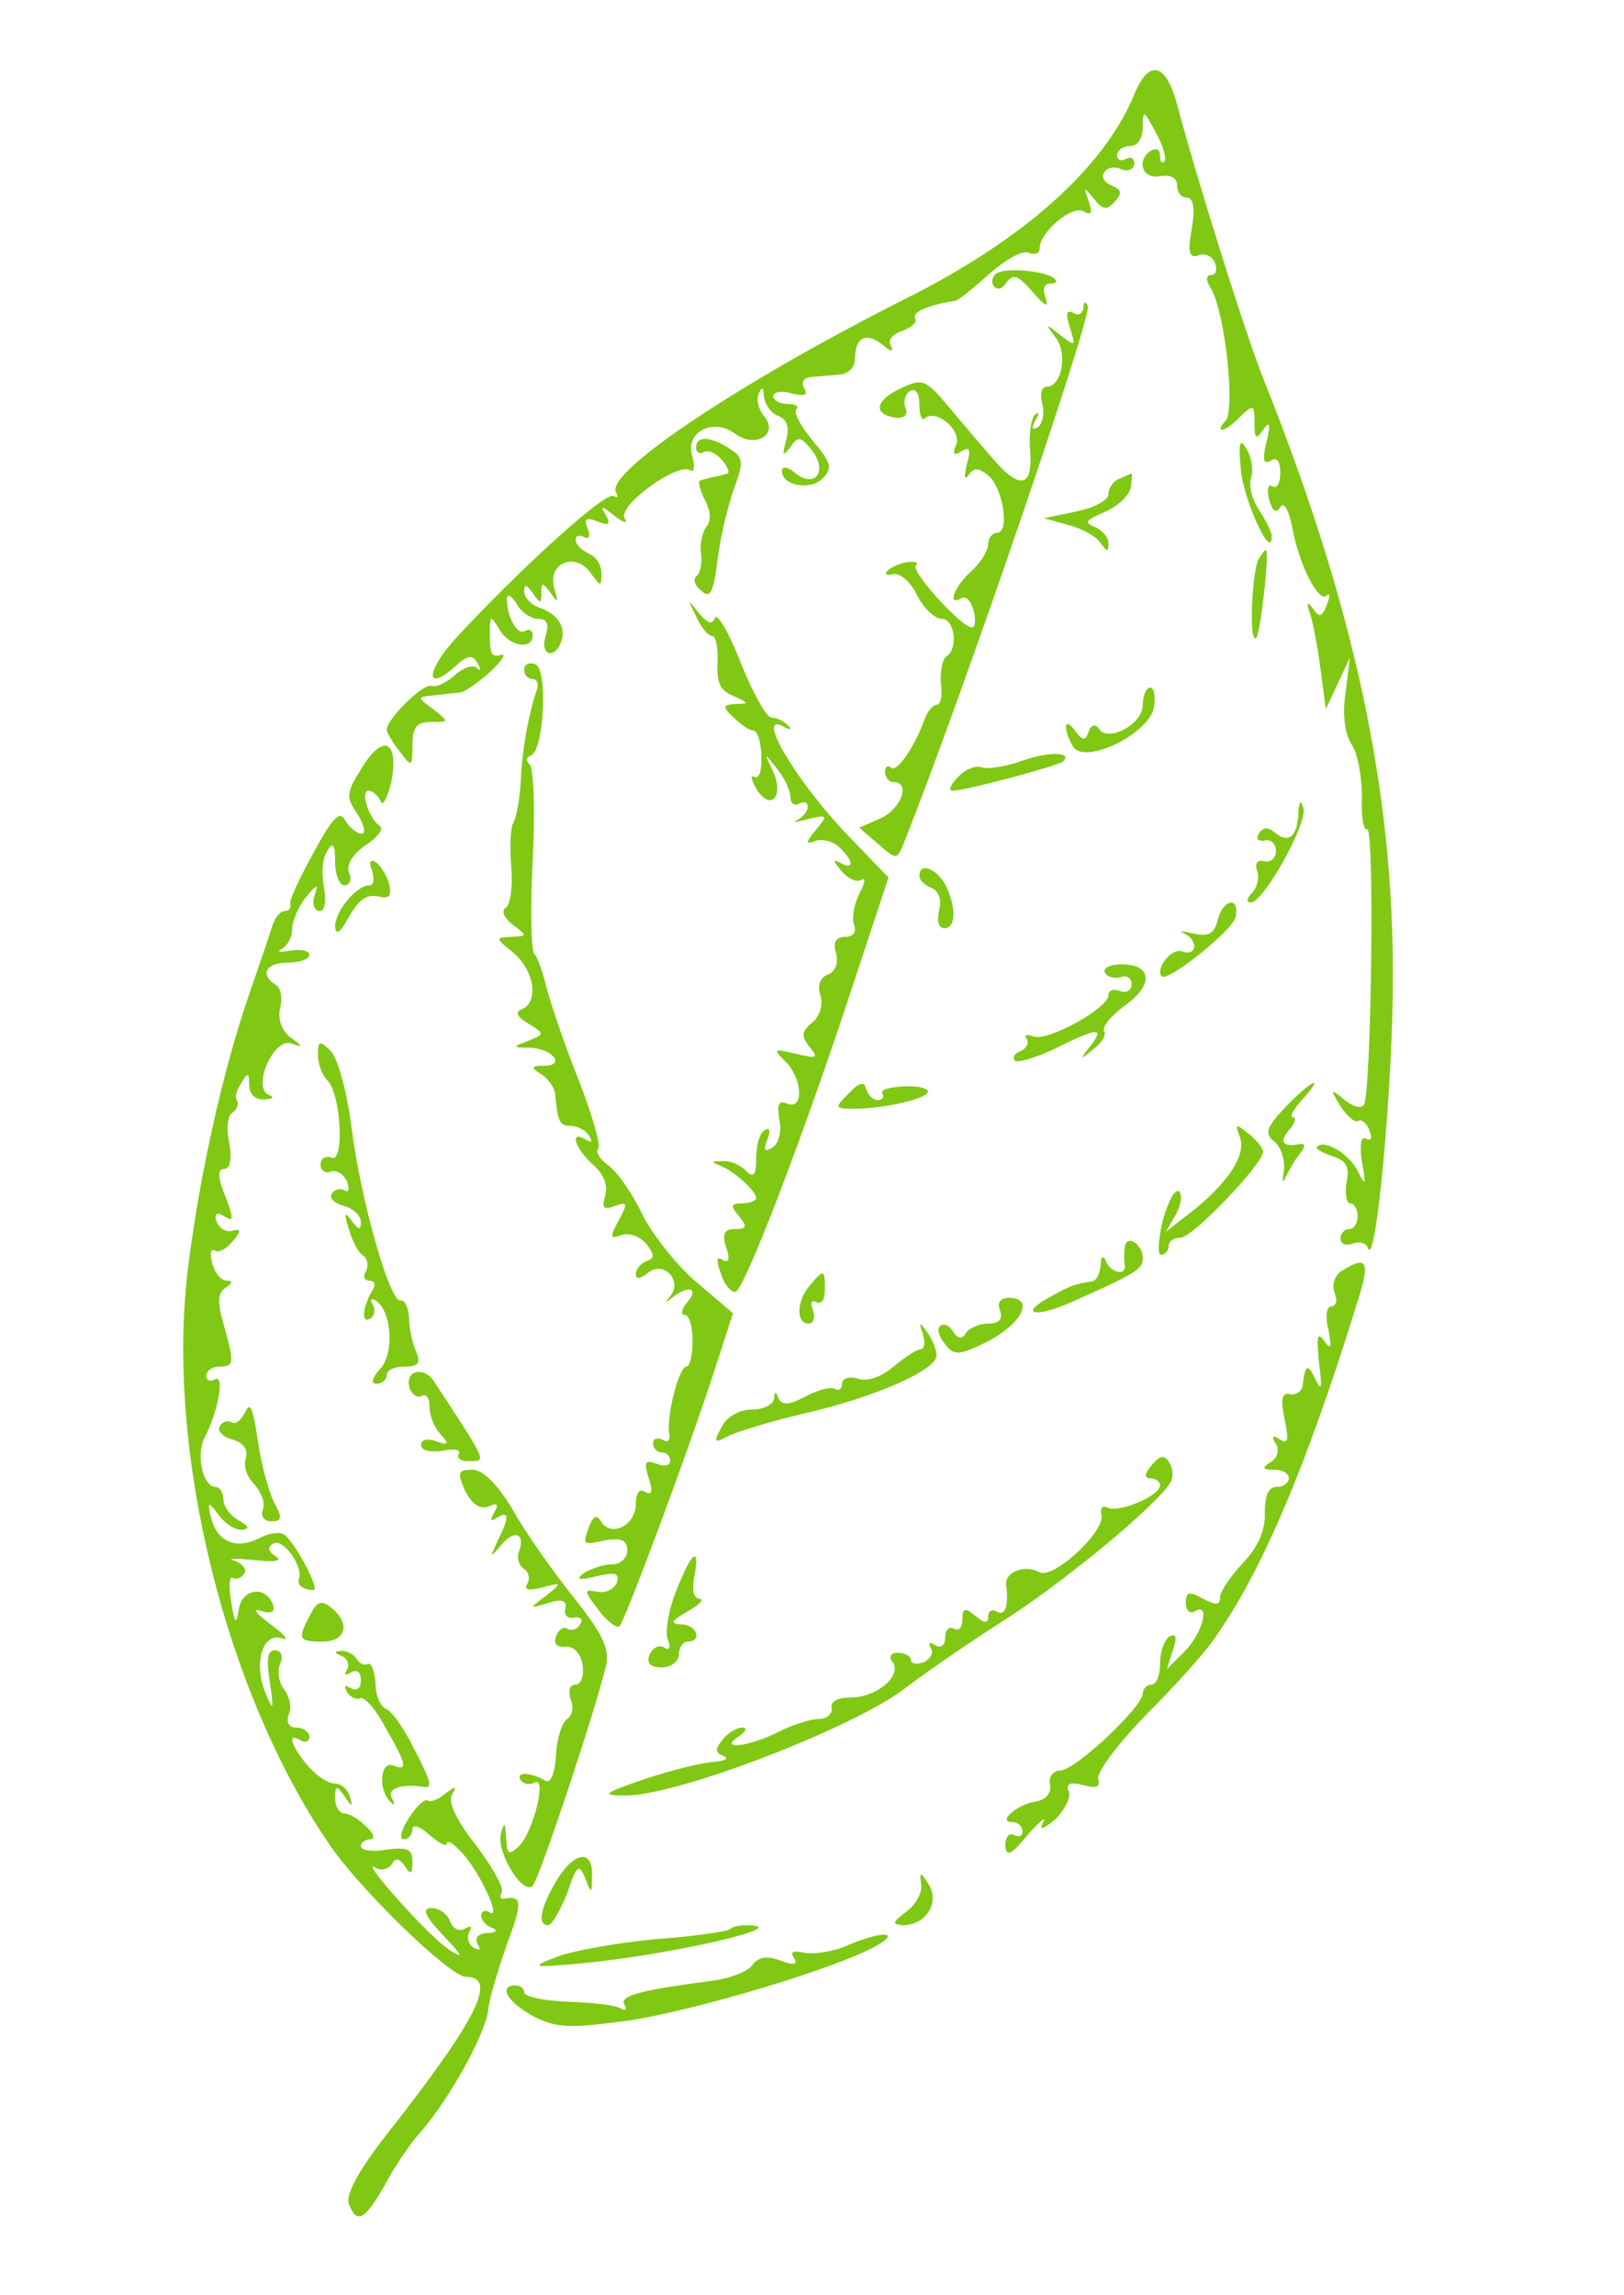  <svg  version="1.0" xmlns="http://www.w3.org/2000/svg"  width="189pt" height="267pt" viewBox="0 0 189 267"  preserveAspectRatio="xMidYMid meet">  <g transform="translate(0,267) scale(0.1,-0.1)" fill="#80c814" stroke="none"> <path d="M1320 2560 c-35 -85 -128 -168 -263 -236 -193 -97 -354 -204 -340 -227 3 -5 2 -7 -3 -4 -10 5 -108 -84 -183 -165 -35 -38 -37 -65 -2 -34 15 14 21 15 27 4 4 -7 3 -10 -1 -5 -5 4 -16 0 -25 -8 -10 -9 -22 -15 -28 -13 -10 3 -52 -39 -52 -51 0 -3 7 -15 15 -25 14 -19 15 -19 15 7 0 21 5 27 22 27 21 0 21 0 2 15 -19 14 -19 14 1 16 11 1 25 3 30 3 6 1 22 12 35 24 14 13 20 22 13 20 -12 -3 -13 1 -13 30 1 16 1 16 11 0 11 -20 39 -25 39 -7 0 5 -4 8 -9 5 -9 -6 -21 16 -21 37 0 7 5 4 11 -5 5 -10 17 -18 25 -18 11 0 13 -6 9 -20 -7 -22 10 -28 18 -7 6 17 -3 32 -25 40 -10 3 -18 12 -18 19 0 9 3 8 10 -2 9 -13 10 -13 10 0 0 13 1 13 11 0 8 -12 9 -11 4 6 -8 29 24 42 42 18 12 -17 13 -17 13 -1 0 10 -7 20 -15 23 -8 4 -15 10 -15 16 0 5 4 6 10 3 6 -3 7 1 4 10 -5 11 -2 14 12 8 13 -5 15 -3 9 8 -7 11 -5 11 10 -1 10 -8 16 -10 12 -3 -9 14 61 65 76 56 5 -3 6 3 3 15 -10 29 24 47 50 27 24 -17 51 0 33 21 -6 7 -9 19 -6 26 4 9 6 7 6 -3 1 -9 8 -20 17 -23 10 -4 13 -13 9 -28 -5 -18 -4 -20 5 -8 9 13 12 12 25 -4 19 -25 3 -45 -20 -26 -8 7 -15 8 -15 2 0 -17 33 -23 47 -9 12 12 11 18 -11 44 -14 17 -23 33 -19 37 3 3 -1 6 -10 6 -9 0 -17 4 -17 9 0 5 10 7 22 3 14 -3 19 -2 14 6 -4 7 -1 12 6 13 7 1 22 2 33 3 11 0 20 8 20 18 0 26 13 32 32 17 9 -8 14 -9 10 -2 -4 7 1 14 13 18 11 4 18 10 15 15 -4 7 18 16 47 20 4 1 21 15 39 31 18 16 38 28 46 25 7 -3 13 -1 13 5 0 19 38 51 51 43 9 -5 11 -2 6 12 -6 17 -6 17 6 3 10 -13 15 -14 24 -4 9 10 9 14 -3 19 -8 3 -13 10 -9 15 3 6 12 8 20 4 8 -3 15 0 15 7 0 6 -4 8 -10 5 -5 -3 -10 -1 -10 4 0 6 7 11 15 11 9 0 15 9 15 23 0 20 1 19 15 -7 9 -16 13 -31 10 -34 -3 -3 -5 0 -5 7 0 7 -4 9 -10 6 -18 -11 -11 -34 10 -30 13 2 20 -2 20 -11 0 -8 5 -14 11 -14 8 0 10 -12 6 -36 -5 -28 -3 -35 8 -31 7 3 16 -1 19 -9 3 -8 1 -14 -4 -14 -7 0 -7 -6 0 -17 16 -29 28 -141 16 -153 -5 -5 -7 -10 -4 -10 4 0 14 7 22 16 15 14 16 13 16 -8 0 -19 2 -20 10 -8 8 11 9 7 4 -14 -5 -21 -4 -27 5 -22 7 5 11 -1 11 -14 0 -12 -4 -19 -9 -16 -5 4 -7 -3 -4 -15 4 -14 8 -17 13 -9 4 7 10 -3 14 -24 8 -44 31 -88 40 -79 4 4 4 -1 0 -11 -5 -14 -9 -15 -16 -4 -7 9 -8 7 -3 -7 3 -10 9 -40 12 -65 l6 -45 14 30 14 30 -5 -41 c-4 -24 -1 -48 7 -60 7 -10 12 -38 12 -61 -1 -23 2 -40 6 -38 9 6 5 -312 -4 -321 -4 -4 -14 -1 -23 7 -16 13 -16 12 -4 -8 8 -12 17 -20 21 -17 4 2 10 -3 13 -12 3 -8 2 -12 -4 -9 -6 4 -8 -7 -5 -27 5 -26 4 -29 -4 -12 -9 20 -39 39 -48 30 -3 -2 5 -7 17 -11 17 -5 21 -13 17 -31 -2 -13 0 -24 4 -24 5 0 9 -7 9 -15 0 -8 -4 -15 -10 -15 -5 0 -10 -5 -10 -11 0 -6 6 -9 14 -6 8 3 16 1 18 -5 9 -26 29 187 29 312 1 221 -45 435 -151 700 -21 53 -76 228 -100 318 -13 49 -33 54 -50 12z"/> <path d="M1162 2353 c-6 -2 -9 -9 -6 -15 4 -6 10 -5 15 3 8 11 14 9 31 -11 14 -16 19 -19 15 -7 -4 10 -2 17 5 17 6 0 9 2 6 5 -8 9 -51 14 -66 8z"/> <path d="M1261 2312 c-1 -7 -6 -10 -12 -6 -8 4 -9 -1 -4 -17 7 -22 7 -23 -11 -9 -17 14 -18 14 -6 -2 15 -18 8 -58 -10 -58 -6 0 -8 -9 -5 -20 3 -11 0 -23 -5 -27 -7 -4 -8 -1 -3 8 5 8 4 11 -1 6 -4 -4 -7 -24 -5 -43 3 -42 -13 -44 -45 -6 -13 15 -36 42 -51 60 -26 31 -30 32 -55 20 -30 -14 -32 -30 -6 -34 10 -1 15 3 12 11 -3 7 -1 16 5 20 7 4 11 -3 11 -16 0 -12 3 -19 6 -16 13 12 43 -13 37 -30 -5 -11 -3 -14 6 -8 10 6 11 2 6 -16 -3 -13 -3 -19 2 -12 6 9 12 9 23 0 17 -14 26 -67 10 -67 -5 0 -10 -6 -10 -13 0 -8 -9 -22 -20 -32 -20 -18 -28 -41 -11 -31 5 3 11 -3 14 -14 3 -11 2 -20 -2 -20 -12 0 -72 66 -65 72 3 4 -1 5 -10 4 -8 -1 -19 -6 -23 -10 -4 -4 -2 -6 6 -4 8 2 21 -9 28 -24 8 -16 21 -28 29 -28 15 0 20 -35 5 -44 -4 -3 -7 -17 -6 -31 2 -14 0 -25 -5 -25 -4 0 -11 -8 -14 -17 -12 -33 -33 -63 -39 -56 -4 3 -7 1 -7 -5 0 -7 5 -12 10 -12 20 0 9 -31 -15 -42 l-25 -11 22 -19 c22 -19 22 -19 31 4 68 171 218 610 213 622 -3 6 -5 5 -5 -2z"/> <path d="M810 2149 c0 -5 4 -8 9 -5 5 3 14 -1 21 -9 7 -8 10 -16 6 -16 -3 -1 -10 -3 -16 -4 -5 -1 -12 -3 -15 -4 -3 0 -1 -10 5 -22 7 -13 8 -25 2 -32 -5 -7 -8 -21 -6 -32 1 -11 -1 -22 -5 -25 -5 -3 -3 -11 5 -17 10 -10 14 -4 19 35 3 26 12 63 19 83 12 32 11 37 -5 47 -23 15 -39 15 -39 1z"/> <path d="M1444 2124 c3 -35 36 -108 36 -78 0 5 -7 19 -15 31 -8 12 -12 28 -9 37 3 8 1 23 -5 33 -8 14 -10 9 -7 -23z"/> <path d="M1303 2113 c-7 -2 -13 -11 -13 -18 0 -7 -17 -16 -37 -20 l-38 -8 29 -8 c16 -4 33 -14 37 -21 7 -10 9 -11 9 0 0 7 -7 15 -16 19 -13 5 -10 8 11 17 16 7 29 19 31 29 1 9 2 17 1 16 -1 0 -8 -3 -14 -6z"/> <path d="M1465 2020 c-8 -14 -12 -101 -3 -92 5 6 16 102 11 102 -1 0 -5 -5 -8 -10z"/> <path d="M810 1953 c6 -13 14 -23 19 -23 4 0 7 -14 6 -31 -1 -23 3 -33 19 -39 18 -8 18 -9 3 -9 -16 -1 -17 -3 -3 -16 8 -8 18 -15 23 -15 4 0 9 -13 9 -30 1 -17 -3 -27 -8 -24 -5 3 -4 -3 3 -15 17 -26 32 -6 18 23 -10 21 -10 21 5 2 9 -11 16 -26 16 -34 0 -7 5 -10 10 -7 6 3 10 2 10 -4 0 -5 -6 -12 -12 -15 -7 -3 -2 -3 12 1 23 5 24 5 10 -12 -13 -16 -13 -18 0 -13 8 2 20 -1 27 -8 17 -16 17 -27 1 -18 -9 5 -9 3 1 -9 7 -9 18 -14 23 -11 6 4 5 -3 -2 -16 -6 -12 -9 -28 -6 -36 3 -8 -1 -14 -10 -14 -11 0 -15 -6 -11 -19 3 -12 -1 -22 -10 -25 -9 -4 -12 -13 -8 -25 3 -10 -1 -24 -10 -31 -12 -10 -13 -15 -3 -28 11 -13 9 -14 -16 -8 -26 6 -27 6 -12 -9 20 -20 22 -57 2 -49 -10 4 -12 -1 -9 -19 3 -14 -1 -28 -8 -32 -9 -6 -11 -3 -6 9 4 10 3 15 -3 11 -6 -3 -10 -18 -10 -33 0 -20 -3 -23 -12 -14 -7 7 -19 12 -28 11 -13 0 -13 -1 0 -6 16 -7 40 -29 40 -37 0 -3 -7 -6 -16 -6 -14 0 -14 -3 -4 -15 10 -12 9 -15 -4 -15 -13 0 -16 -5 -11 -21 5 -14 3 -19 -4 -15 -7 5 -8 0 -2 -16 4 -13 12 -22 17 -21 10 2 78 178 136 355 l42 127 -51 53 c-60 64 -105 142 -70 122 7 -4 9 -3 4 2 -5 5 -13 9 -19 9 -6 0 -22 29 -36 64 -14 36 -28 59 -30 52 -3 -8 -8 -7 -19 6 -13 17 -13 16 -3 -4z"/> <path d="M610 1891 c0 -6 4 -11 10 -11 5 0 7 -6 5 -12 -10 -28 -18 -75 -19 -108 -1 -19 -5 -40 -8 -46 -4 -6 -5 -29 -3 -52 2 -23 -1 -44 -6 -48 -6 -3 -3 -12 8 -20 17 -13 17 -13 -2 -14 -19 -1 -19 -1 3 -19 24 -21 29 -56 10 -65 -9 -3 -7 -9 7 -17 19 -12 19 -12 0 -20 -19 -7 -19 -8 2 -8 26 -1 42 -21 16 -21 -15 0 -16 -2 -3 -10 8 -5 15 -15 16 -22 3 -33 5 -38 18 -38 8 0 18 -5 22 -12 4 -7 3 -8 -4 -4 -20 12 -13 -10 8 -29 13 -11 18 -25 14 -37 -4 -14 -1 -16 12 -11 14 5 15 3 4 -17 -11 -20 -10 -22 3 -17 9 3 21 -1 29 -10 10 -13 10 -17 1 -20 -7 -3 -13 -9 -13 -15 0 -7 5 -6 14 1 18 15 41 -9 26 -27 -7 -9 -7 -9 2 -2 19 15 32 12 18 -5 -7 -8 -8 -15 -3 -15 5 0 9 -13 9 -30 0 -16 -3 -30 -7 -30 -9 0 -24 -59 -20 -79 1 -7 -2 -10 -8 -6 -6 3 -11 1 -11 -4 0 -6 5 -11 10 -11 6 0 10 -4 10 -10 0 -5 -7 -7 -16 -3 -13 5 -15 2 -9 -17 5 -15 4 -20 -4 -16 -7 5 -11 -1 -11 -14 0 -24 -28 -39 -40 -21 -5 9 -9 8 -14 -4 -8 -23 -9 -23 19 -17 18 3 25 0 25 -12 0 -9 -8 -16 -17 -16 -10 0 -25 -5 -33 -10 -11 -8 -7 -9 14 -4 22 5 27 4 24 -7 -3 -8 -13 -13 -23 -11 -16 3 -16 2 2 -22 10 -13 21 -21 24 -18 7 8 77 195 110 296 l22 68 -41 35 c-22 18 -51 54 -64 79 -12 26 -31 52 -40 58 -10 7 -15 16 -12 19 4 3 -7 41 -24 84 -17 43 -33 91 -37 108 -4 16 -10 32 -13 35 -4 3 -5 52 -2 110 3 58 1 108 -4 111 -4 4 -4 8 2 10 15 6 20 101 5 106 -7 3 -13 0 -13 -6z"/> <path d="M1330 1850 c0 -23 -41 -44 -51 -28 -4 6 -9 5 -12 -3 -4 -12 -7 -11 -16 1 -13 18 -14 1 -2 -19 14 -21 88 15 94 46 2 12 0 23 -4 23 -5 0 -9 -9 -9 -20z"/> <path d="M422 1778 c-19 -30 -20 -35 -6 -55 8 -13 10 -23 5 -23 -6 0 -14 7 -19 15 -6 13 -15 4 -37 -37 -16 -29 -29 -56 -27 -60 1 -5 -2 -8 -7 -8 -5 0 -11 -8 -14 -17 -3 -10 -15 -45 -26 -77 -32 -91 -60 -219 -73 -328 -24 -211 45 -487 164 -662 36 -54 142 -156 160 -156 38 0 14 -49 -94 -186 -31 -40 -46 -68 -42 -78 9 -24 18 -20 42 22 11 21 30 49 42 62 33 38 74 112 78 140 1 14 12 49 22 78 18 48 18 57 -3 53 -5 -1 -6 3 -3 7 3 5 -11 30 -30 55 -23 29 -33 51 -28 59 6 10 5 11 -8 1 -8 -7 -17 -10 -20 -8 -3 3 -13 -6 -22 -20 -9 -14 -12 -25 -6 -25 5 0 10 5 10 12 0 6 9 3 20 -7 11 -10 20 -14 20 -10 0 5 8 0 18 -11 21 -23 46 -78 32 -69 -5 3 -10 2 -10 -4 0 -5 6 -12 13 -14 7 -3 4 -6 -6 -6 -11 -1 -15 -6 -11 -13 4 -7 3 -8 -5 -4 -6 4 -8 12 -5 18 4 7 2 8 -5 4 -6 -4 -14 0 -17 8 -3 9 -13 16 -22 16 -11 0 -8 -9 14 -32 23 -24 24 -28 6 -16 -24 16 -106 108 -85 95 6 -4 15 -2 19 4 4 8 9 7 15 -2 7 -11 9 -10 9 5 0 15 -6 17 -30 14 -16 -3 -30 -1 -30 4 0 4 5 8 11 8 6 0 4 7 -5 15 -8 8 -19 15 -25 15 -6 0 -11 8 -11 18 0 15 2 15 11 2 9 -13 10 -13 6 0 -2 8 -10 15 -18 15 -8 0 -22 10 -32 22 -19 23 -23 38 -7 28 6 -3 10 -1 10 4 0 6 -7 11 -15 11 -9 0 -12 6 -9 15 4 8 1 21 -5 29 -6 7 -9 21 -5 30 4 9 1 16 -6 16 -9 0 -10 -11 -6 -37 5 -33 4 -35 -5 -13 -14 34 -4 71 19 64 9 -4 4 4 -13 16 -16 12 -22 19 -12 16 12 -4 17 -2 15 6 -8 24 -36 20 -40 -4 -3 -19 -5 -18 -9 9 -3 18 -2 30 2 27 4 -2 10 0 13 5 4 5 -2 12 -11 15 -10 3 0 3 22 1 24 -3 35 -1 26 4 -9 6 -10 11 -3 15 11 7 35 -26 30 -41 -3 -7 5 -13 17 -13 8 0 -23 58 -35 65 -5 3 -18 1 -29 -5 -26 -13 -48 -4 -55 23 -5 20 -4 21 8 5 7 -10 19 -18 27 -18 10 1 9 4 -3 11 -10 5 -18 17 -18 24 0 8 -4 15 -9 15 -15 0 -23 37 -13 57 16 31 24 75 12 68 -5 -3 -10 -1 -10 4 0 6 7 11 15 11 18 0 18 4 5 50 -7 25 -7 36 3 42 8 5 8 8 1 8 -7 0 -14 9 -17 20 -3 11 -2 18 3 15 4 -3 14 2 21 11 10 12 10 15 -1 12 -7 -2 -15 3 -18 11 -3 8 0 11 7 7 14 -9 14 -5 1 28 -7 18 -6 26 1 26 7 0 9 11 6 30 -4 16 -2 32 3 35 6 4 8 10 6 14 -3 4 -1 13 5 21 7 13 9 12 9 -2 0 -11 7 -18 18 -17 9 0 12 3 5 5 -20 8 5 67 26 60 14 -5 14 -4 -1 7 -10 8 -15 21 -12 34 3 11 1 24 -5 27 -19 12 -12 26 14 26 14 0 25 4 25 9 0 5 -10 7 -22 5 -13 -2 -17 -2 -10 2 6 3 12 13 12 23 0 9 7 26 16 37 13 16 15 16 10 2 -3 -10 0 -18 6 -18 6 0 8 11 5 28 -3 15 -2 34 4 42 6 11 9 8 9 -12 0 -16 5 -28 11 -28 6 0 9 7 5 15 -3 9 4 21 20 32 14 9 21 19 16 22 -13 9 -23 41 -13 41 5 0 11 -6 14 -12 2 -7 7 2 12 20 10 49 -8 60 -33 20z"/> <path d="M1190 1785 c-19 -7 -41 -10 -47 -8 -7 3 -20 -2 -28 -11 -9 -9 -12 -16 -6 -16 14 0 123 29 128 34 12 11 -16 12 -47 1z"/> <path d="M1511 1724 c-1 -27 -11 -36 -27 -23 -8 7 -14 7 -19 -1 -4 -6 -1 -9 7 -8 7 2 13 -4 13 -12 0 -8 -6 -14 -14 -12 -8 2 -11 -3 -8 -11 3 -8 0 -20 -6 -26 -6 -6 -7 -11 -1 -11 15 1 65 91 61 109 -3 11 -5 10 -6 -5z"/> <path d="M433 1657 c3 -10 2 -17 -3 -17 -15 0 -40 -30 -40 -48 1 -11 6 -7 16 11 11 20 21 27 34 24 13 -3 16 0 13 14 -3 11 -10 22 -16 26 -6 4 -8 0 -4 -10z"/> <path d="M1070 1651 c0 -5 6 -11 14 -14 9 -4 12 -14 9 -26 -3 -12 -1 -21 6 -21 14 0 14 25 1 51 -11 19 -30 26 -30 10z"/> <path d="M1417 1599 c-4 -16 -11 -19 -29 -15 -13 3 -17 3 -10 0 17 -8 15 -27 -2 -21 -12 5 -32 -20 -24 -29 7 -7 83 54 86 69 5 25 -15 21 -21 -4z"/> <path d="M1286 1538 c3 -5 12 -7 18 -5 7 3 13 -1 13 -8 0 -7 -6 -11 -14 -8 -7 3 -13 1 -13 -5 0 -15 -71 -54 -87 -48 -8 3 -12 2 -8 -3 3 -5 -1 -11 -7 -14 -7 -2 -10 -7 -7 -11 3 -3 24 3 47 14 50 25 58 25 41 3 -13 -16 -12 -17 3 -4 10 7 16 17 13 21 -3 5 8 18 24 30 34 24 32 48 -4 48 -14 0 -22 -5 -19 -10z"/> <path d="M370 1443 c0 -11 5 -24 11 -30 16 -16 20 -96 5 -90 -7 3 -13 -1 -13 -8 0 -7 6 -11 12 -8 7 2 15 -3 19 -12 3 -9 2 -13 -3 -10 -5 3 -12 1 -15 -4 -3 -5 3 -11 14 -14 11 -3 20 -11 20 -19 0 -10 -3 -9 -11 2 -8 11 -9 9 -3 -10 4 -14 11 -28 17 -31 5 -4 6 -12 3 -18 -4 -6 -2 -11 4 -11 6 0 8 -5 3 -12 -11 -19 -13 -39 -2 -32 5 3 6 10 3 16 -4 6 -2 8 3 5 19 -12 22 -61 6 -79 -10 -11 -12 -18 -5 -18 7 0 12 5 12 10 0 6 9 10 21 10 16 0 19 4 13 18 -4 9 -8 27 -8 39 -1 12 -5 21 -10 20 -12 -3 -46 115 -57 202 -5 40 -16 80 -24 88 -13 13 -15 12 -15 -4z"/> <path d="M988 1398 c-17 -17 -17 -18 6 -18 36 0 86 12 86 20 0 4 -13 7 -29 6 -16 -1 -27 -4 -24 -8 2 -5 0 -8 -6 -8 -5 0 -11 6 -13 13 -2 9 -8 8 -20 -5z"/> <path d="M1496 1382 c-23 -25 -25 -31 -12 -41 7 -6 12 -22 10 -34 -2 -12 -1 -15 2 -7 4 8 11 21 17 28 6 7 6 12 1 11 -21 -4 -26 2 -14 16 7 8 9 15 5 15 -5 0 0 9 10 20 28 31 12 24 -19 -8z"/> <path d="M1443 1347 c8 -21 -15 -55 -59 -89 l-27 -21 12 21 c6 11 7 23 3 26 -5 3 -13 -13 -19 -35 -5 -21 -6 -39 -2 -39 5 0 9 5 9 10 0 6 6 10 14 10 14 0 96 86 96 100 0 4 -8 14 -17 21 -15 12 -16 12 -10 -4z"/> <path d="M1309 1218 c-1 -7 -1 -16 0 -20 2 -13 -17 -9 -22 5 -3 7 -6 5 -6 -5 -1 -10 -5 -19 -11 -19 -19 -3 -25 -5 -48 -18 -37 -20 -18 -25 25 -6 74 33 83 38 83 51 0 17 -20 29 -21 12z"/> <path d="M1561 1191 c-8 -5 -11 -16 -8 -25 4 -9 2 -16 -4 -16 -5 0 -7 -12 -3 -27 4 -22 3 -24 -5 -13 -8 11 -9 5 -6 -25 4 -30 3 -35 -4 -20 -9 19 -12 18 -15 -7 -1 -7 -8 -12 -15 -10 -9 2 -11 -6 -6 -29 5 -24 4 -30 -5 -24 -9 6 -11 4 -5 -5 4 -7 2 -16 -6 -21 -11 -7 -10 -9 4 -9 9 0 17 -4 17 -10 0 -5 -6 -10 -14 -10 -10 0 -14 -10 -14 -30 1 -20 -8 -40 -25 -58 -15 -16 -27 -34 -27 -40 0 -10 -5 -10 -20 -2 -16 9 -20 8 -20 -5 0 -9 5 -13 10 -10 19 12 10 -25 -11 -46 l-21 -21 7 22 c5 15 4 20 -4 16 -6 -4 -11 -18 -11 -32 0 -13 -4 -24 -10 -24 -5 0 -10 -5 -10 -10 0 -16 -79 -90 -96 -90 -8 0 -14 -7 -12 -16 2 -10 -5 -18 -16 -20 -22 -3 -46 -24 -28 -24 7 0 12 -5 12 -11 0 -5 -4 -7 -10 -4 -5 3 -10 -2 -10 -12 1 -14 6 -12 26 12 15 17 23 23 18 15 -5 -10 -1 -9 14 3 11 11 18 25 16 32 -4 10 1 12 17 8 15 -4 20 -2 17 7 -2 8 23 41 56 75 34 34 70 74 81 91 54 77 106 199 165 390 15 47 11 54 -19 35z"/> <path d="M943 1175 c-16 -18 -17 -45 -2 -45 6 0 8 7 5 16 -3 8 -2 12 4 9 6 -3 10 3 10 14 0 24 -1 25 -17 6z"/> <path d="M1164 1145 c3 -10 -1 -15 -14 -15 -10 0 -22 -5 -26 -11 -4 -8 -9 -7 -15 2 -4 7 -11 10 -15 6 -4 -3 -1 -13 6 -21 10 -14 17 -13 51 4 39 21 53 50 23 50 -10 0 -14 -6 -10 -15z"/> <path d="M1074 1118 c3 -10 2 -18 -3 -18 -4 0 -18 -9 -31 -20 -14 -12 -31 -18 -42 -14 -10 3 -18 0 -18 -6 0 -6 -4 -9 -8 -6 -5 3 -20 -1 -35 -9 -19 -10 -27 -10 -31 -2 -3 9 -5 8 -5 0 -1 -7 -12 -13 -26 -13 -14 0 -29 -8 -35 -20 -10 -18 -9 -20 7 -11 10 5 49 17 87 26 84 19 156 51 156 68 0 6 -5 19 -11 27 -9 13 -10 12 -5 -2z"/> <path d="M483 1073 c-7 -2 -9 -11 -6 -19 3 -7 9 -11 14 -8 5 3 9 -3 9 -13 0 -11 6 -25 13 -32 10 -11 9 -13 -5 -8 -10 4 -18 2 -18 -4 0 -7 11 -9 25 -7 13 3 22 1 19 -3 -3 -5 2 -9 10 -9 23 0 25 -5 -39 93 -5 8 -15 13 -22 10z"/> <path d="M286 1028 c-5 -10 -12 -16 -16 -13 -5 3 -11 1 -14 -4 -4 -5 3 -13 15 -16 13 -4 18 -12 15 -22 -3 -8 1 -21 10 -30 8 -9 13 -22 10 -29 -3 -8 1 -14 10 -14 12 0 13 4 3 22 -6 12 -15 44 -19 72 -5 36 -9 46 -14 34z"/> <path d="M1340 965 c-8 -10 -9 -15 -1 -15 6 0 11 -4 11 -8 0 -13 -50 -33 -61 -26 -6 3 -9 -1 -7 -9 4 -19 -57 -76 -73 -66 -16 9 -40 0 -38 -15 3 -24 -1 -37 -11 -31 -5 3 -10 1 -10 -6 0 -8 -4 -8 -15 1 -12 10 -15 9 -15 -4 0 -10 -4 -14 -10 -11 -5 3 -10 -1 -10 -10 0 -10 -5 -13 -12 -9 -6 4 -8 3 -5 -3 4 -6 0 -13 -8 -17 -8 -3 -15 -2 -15 3 0 4 -7 8 -15 8 -9 0 -11 -5 -6 -11 11 -16 -19 -41 -49 -41 -15 0 -24 -5 -22 -12 1 -7 -6 -13 -15 -13 -10 0 -31 -7 -47 -15 -33 -17 -72 -22 -46 -5 8 5 10 10 4 10 -6 0 -17 -6 -23 -14 -9 -11 -9 -15 1 -19 7 -3 2 -6 -12 -7 -14 -1 -50 -10 -80 -20 -47 -16 -51 -19 -24 -19 59 -2 271 80 329 126 17 13 64 46 106 73 71 44 185 138 201 165 4 6 3 17 -1 23 -6 10 -11 9 -21 -3z"/> <path d="M541 936 c8 -16 17 -22 27 -19 11 5 13 3 7 -7 -5 -9 -4 -11 3 -6 15 9 15 1 1 -27 -9 -20 -9 -20 4 -5 15 19 29 14 21 -7 -3 -7 0 -16 5 -20 6 -3 8 -11 5 -17 -5 -8 1 -9 17 -5 23 6 24 6 4 -10 -20 -15 -20 -15 3 -8 16 5 22 3 20 -7 -2 -7 3 -12 10 -10 8 1 11 -2 7 -8 -3 -6 -10 -8 -15 -5 -4 3 -10 -1 -13 -9 -3 -8 1 -13 11 -12 10 1 18 -8 20 -21 2 -13 -2 -23 -8 -23 -7 0 -9 -7 -6 -17 4 -9 2 -19 -4 -23 -6 -4 -12 -23 -13 -42 -1 -21 -6 -33 -12 -30 -16 10 -36 11 -29 1 3 -5 10 -6 16 -3 15 9 -1 -57 -18 -74 -12 -11 -14 -10 -15 10 -1 18 -2 19 -6 5 -6 -22 26 -73 37 -61 8 9 73 204 85 255 5 20 -3 37 -37 80 -24 30 -56 75 -71 102 -18 30 -35 47 -47 47 -17 0 -18 -3 -9 -24z"/> <path d="M787 819 c-9 -22 -13 -47 -10 -56 4 -10 2 -14 -4 -10 -6 4 -13 0 -17 -8 -4 -10 1 -15 14 -15 11 0 20 7 20 15 0 8 5 15 10 15 18 0 11 20 -7 20 -14 1 -12 4 7 15 14 8 20 14 14 15 -7 0 -9 11 -6 25 7 38 -3 30 -21 -16z"/> <path d="M361 791 c-15 -28 -14 -31 14 -31 28 0 33 21 11 39 -12 10 -17 8 -25 -8z"/> <path d="M398 743 c6 -2 9 -10 6 -15 -4 -7 -2 -8 4 -4 7 4 12 1 12 -9 0 -10 -5 -13 -12 -9 -7 4 -8 3 -4 -5 4 -6 11 -9 15 -7 4 3 18 -12 29 -33 26 -45 27 -52 9 -45 -15 5 -17 -30 -2 -43 4 -5 5 -2 1 5 -6 11 11 17 37 13 11 -2 9 6 -13 48 -11 22 -25 41 -31 43 -6 2 -12 15 -12 30 -1 14 -5 24 -9 22 -4 -2 -9 0 -13 6 -3 5 -12 10 -18 9 -9 0 -8 -2 1 -6z"/> <path d="M647 481 c-18 -31 -22 -51 -9 -51 4 0 14 17 22 37 11 33 14 35 21 18 7 -19 8 -19 8 3 1 31 -21 28 -42 -7z"/> <path d="M1072 478 c2 -9 -6 -24 -17 -32 -17 -13 -17 -15 -4 -16 26 0 43 26 30 47 -10 16 -11 16 -9 1z"/> <path d="M849 425 c-3 -2 -41 -8 -84 -11 -44 -4 -95 -13 -115 -20 -34 -13 -33 -14 30 -8 103 10 250 44 188 44 -8 0 -17 -2 -19 -5z"/> <path d="M985 406 c-16 -7 -39 -10 -49 -8 -13 3 -17 1 -12 -6 5 -8 0 -9 -16 -3 -16 6 -26 4 -33 -6 -5 -7 -28 -16 -50 -18 -81 -11 -105 -17 -98 -28 3 -5 1 -7 -4 -4 -6 4 -33 7 -62 8 -28 1 -51 6 -51 11 0 4 -4 8 -10 8 -21 0 -9 -20 21 -36 27 -14 42 -14 110 -5 79 12 239 60 287 86 33 18 8 19 -33 1z"/> </g> </svg> 